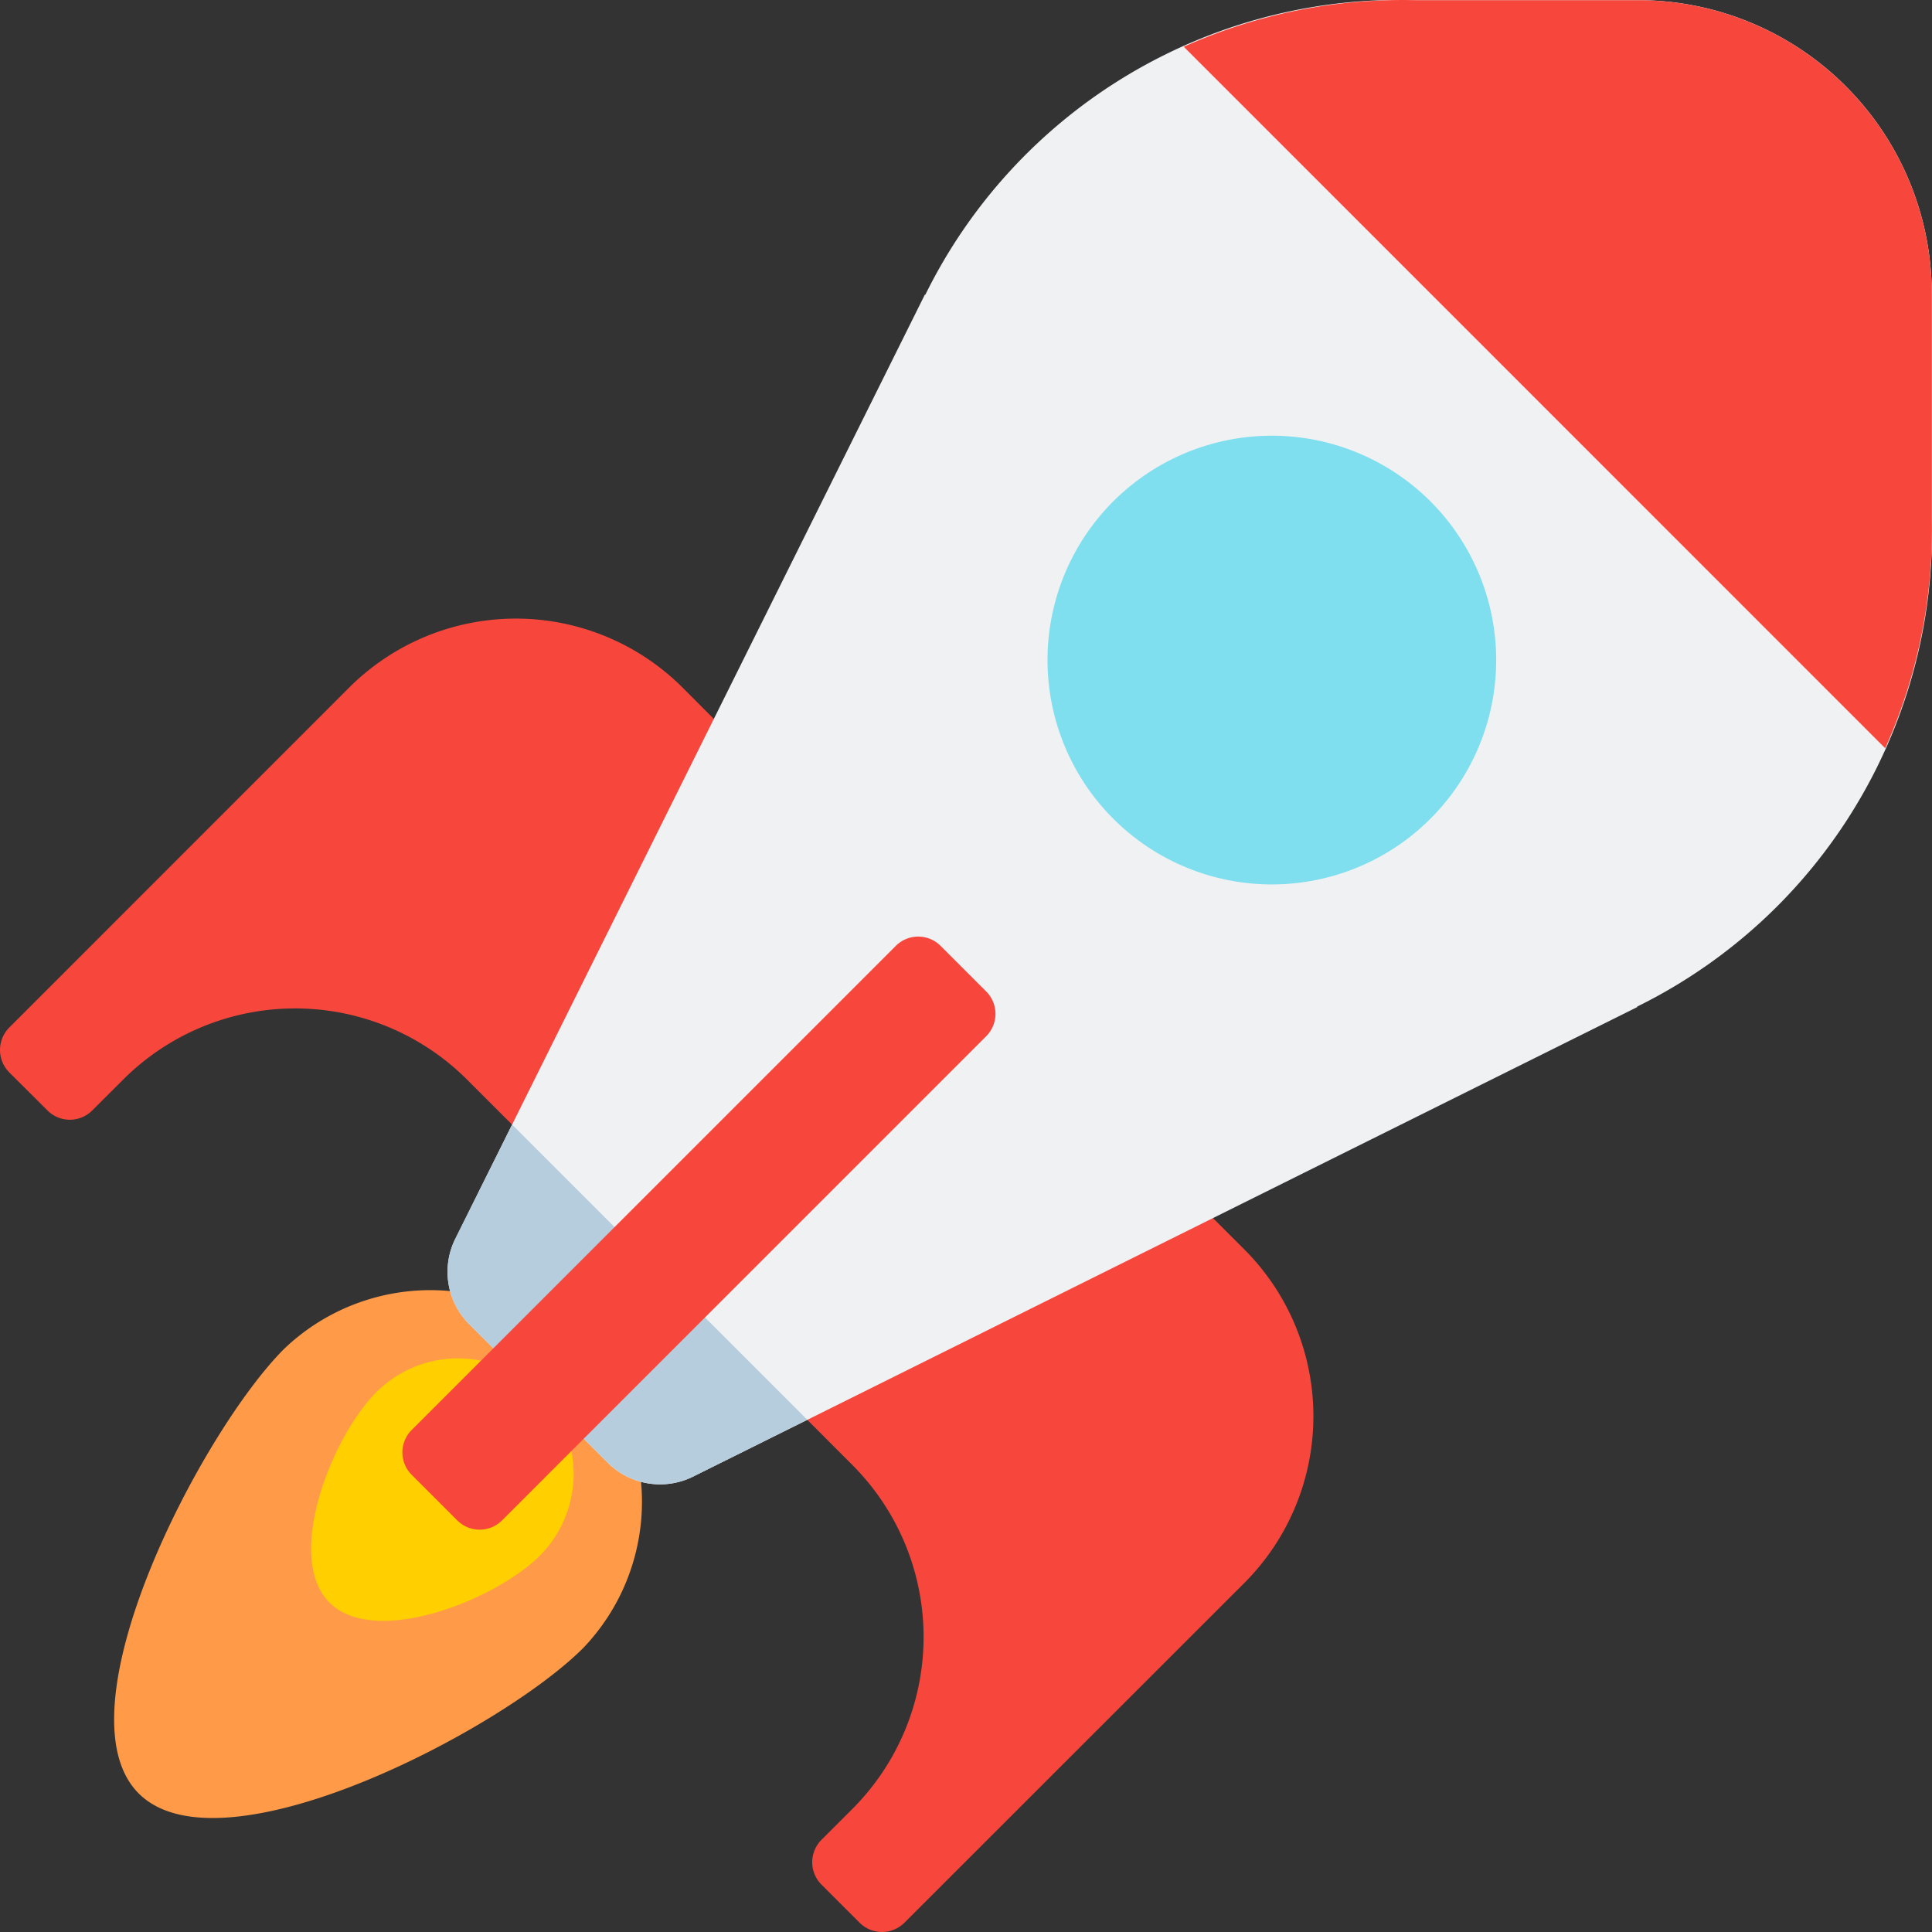 <svg xmlns="http://www.w3.org/2000/svg" xmlns:xlink="http://www.w3.org/1999/xlink" id="Group_1250" data-name="Group 1250" width="136.934" height="136.934" viewBox="0 0 136.934 136.934"><rect x="0" y="0" width="136.934" height="136.934" fill="#333333" stroke="none"/><defs><clipPath id="clip-path"><rect id="Rectangle_2059" data-name="Rectangle 2059" width="136.934" height="136.934" fill="none"></rect></clipPath></defs><g id="Group_1204" data-name="Group 1204" transform="translate(0 0)" clip-path="url(#clip-path)"><path id="Path_2228" data-name="Path 2228" d="M34.847,43.694a14.994,14.994,0,0,0-21.2-21.2c-5.857,5.857-16.149,25.645-10.3,31.5s25.645-4.44,31.5-10.3" transform="translate(6.483 73.118)" fill="#ff9b48"></path><path id="Path_2229" data-name="Path 2229" d="M20.6,33.086A8.194,8.194,0,0,0,9.01,21.5c-3.2,3.2-6.537,11.724-3.337,14.924S17.4,36.286,20.6,33.086" transform="translate(17.678 77.159)" fill="#ffcf00"></path><path id="Path_2230" data-name="Path 2230" d="M37.09,45.354,51.384,16.6l-3-3.009a16.722,16.722,0,0,0-23.644,0L.654,37.682a2.254,2.254,0,0,0,0,3.175l2.712,2.7a2.239,2.239,0,0,0,3.17,0l2.187-2.182a17.242,17.242,0,0,1,24.385,0Z" transform="translate(0.001 35.149)" fill="#f7473d"></path><path id="Path_2231" data-name="Path 2231" d="M11.2,31.272l28.75-14.3,3.009,3.009a16.716,16.716,0,0,1,0,23.639L18.867,67.7a2.245,2.245,0,0,1-3.175,0L12.99,65a2.245,2.245,0,0,1,0-3.175l2.182-2.182a17.239,17.239,0,0,0,0-24.39Z" transform="translate(45.235 68.575)" fill="#f7473d"></path><path id="Path_2232" data-name="Path 2232" d="M100.51,64.267a37.523,37.523,0,0,0,10.983-27.681V20.835A20.82,20.82,0,0,0,90.676.013H74.92A37.451,37.451,0,0,0,40.153,20.905l-.025-.025L6.842,87.81a5.252,5.252,0,0,0,.988,6.048l4.909,4.909,4.909,4.909a5.253,5.253,0,0,0,6.048.988l66.93-33.286-.025-.025a37.474,37.474,0,0,0,9.909-7.087" transform="translate(25.426 -0.004)" fill="#f0f1f2"></path><path id="Path_2233" data-name="Path 2233" d="M48.848.014H33.1a37.807,37.807,0,0,0-16.451,3.3L66.363,53.033a37.785,37.785,0,0,0,3.3-16.446V20.831A20.816,20.816,0,0,0,48.848.014" transform="translate(67.254 0)" fill="#f7473d"></path><path id="Path_2234" data-name="Path 2234" d="M10.869,15.815,6.842,23.91a5.261,5.261,0,0,0,.988,6.053l4.909,4.9,4.909,4.909a5.253,5.253,0,0,0,6.048.988l8.095-4.027Z" transform="translate(25.426 63.896)" fill="#b6cddd"></path><path id="Path_2235" data-name="Path 2235" d="M47.036,17.059l-3.231-3.231a2.245,2.245,0,0,0-3.175,0L6.316,48.142a2.245,2.245,0,0,0,0,3.175l3.231,3.231a2.245,2.245,0,0,0,3.175,0L47.036,20.234a2.245,2.245,0,0,0,0-3.175" transform="translate(22.862 53.212)" fill="#f7473d"></path><path id="Path_2236" data-name="Path 2236" d="M41.865,33.263a15.9,15.9,0,1,0-22.48,0,15.892,15.892,0,0,0,22.48,0" transform="translate(59.52 24.765)" fill="#7fdfef"></path></g></svg>